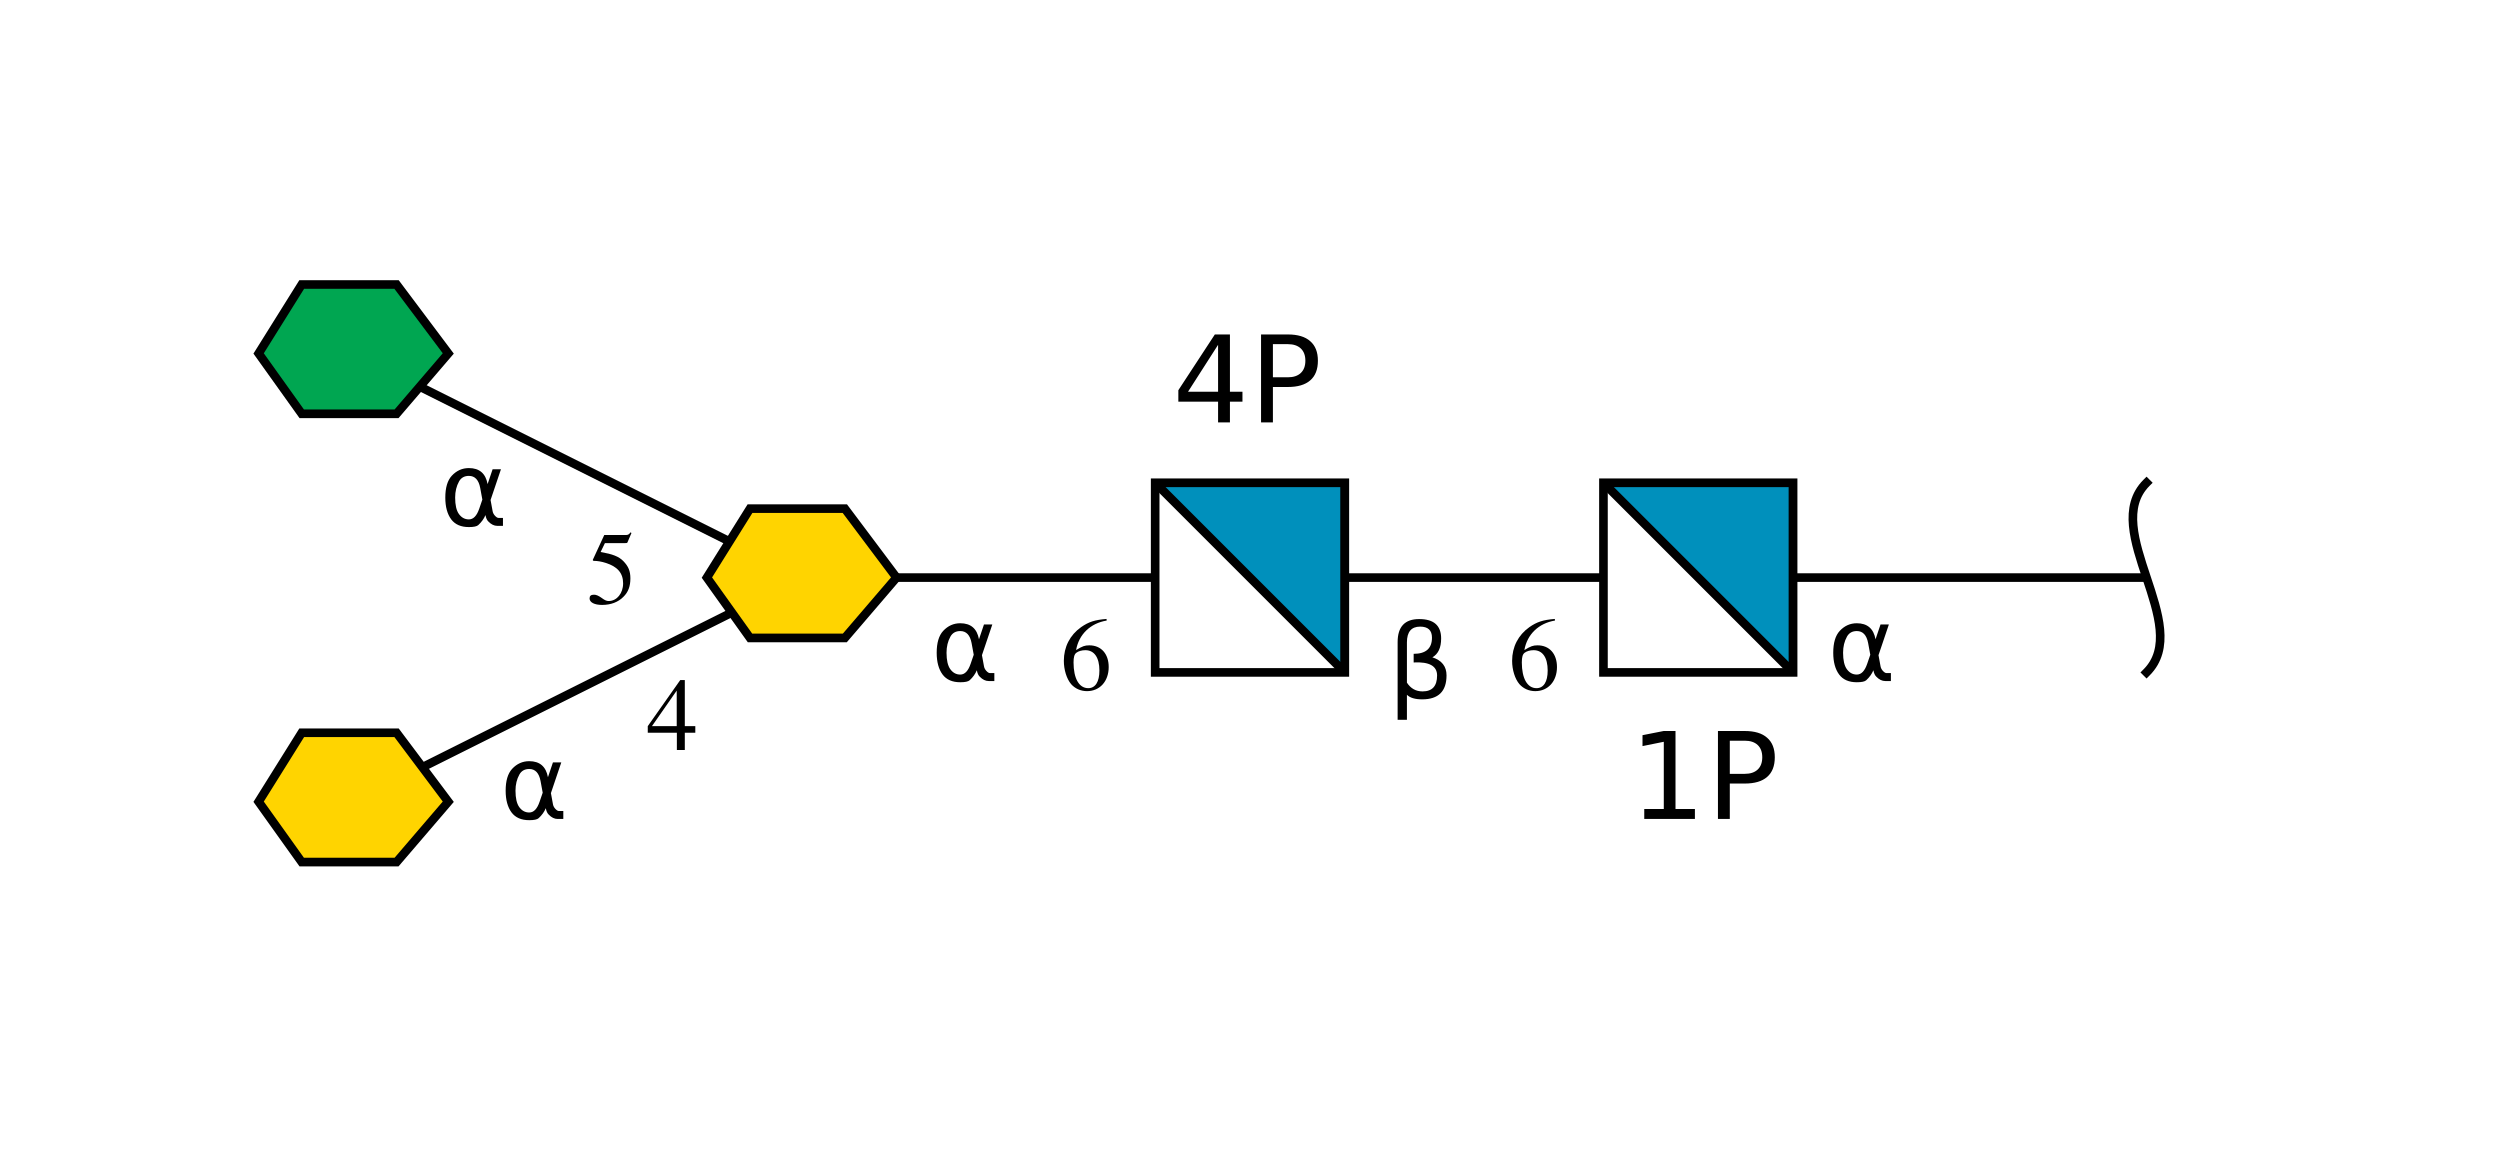 <?xml version="1.0"?>
<!DOCTYPE svg PUBLIC '-//W3C//DTD SVG 1.0//EN'
          'http://www.w3.org/TR/2001/REC-SVG-20010904/DTD/svg10.dtd'>
<svg xmlns:xlink="http://www.w3.org/1999/xlink" style="fill-opacity:1; color-rendering:auto; color-interpolation:auto; text-rendering:auto; stroke:black; stroke-linecap:square; stroke-miterlimit:10; shape-rendering:auto; stroke-opacity:1; fill:black; stroke-dasharray:none; font-weight:normal; stroke-width:1; font-family:'Dialog'; font-style:normal; stroke-linejoin:miter; font-size:12px; stroke-dashoffset:0; image-rendering:auto;" viewBox="0 0 290 134" xmlns="http://www.w3.org/2000/svg"
><!--Generated by the Batik Graphics2D SVG Generator--><defs id="genericDefs"
  /><g
  ><defs id="defs1"
    ><clipPath clipPathUnits="userSpaceOnUse" id="clipPath1"
      ><path d="M186 56 L208 56 L208 78 L186 78 L186 56 Z"
      /></clipPath
      ><clipPath clipPathUnits="userSpaceOnUse" id="clipPath2"
      ><path d="M134 56 L156 56 L156 78 L134 78 L134 56 Z"
      /></clipPath
      ><clipPath clipPathUnits="userSpaceOnUse" id="clipPath3"
      ><path style="fill-rule:evenodd;" d="M104 67 L98 74 L87 74 L82 67 L87 59 L98 59 L104 67 Z"
      /></clipPath
      ><clipPath clipPathUnits="userSpaceOnUse" id="clipPath4"
      ><path style="fill-rule:evenodd;" d="M52 93 L46 100 L35 100 L30 93 L35 85 L46 85 L52 93 Z"
      /></clipPath
      ><clipPath clipPathUnits="userSpaceOnUse" id="clipPath5"
      ><path style="fill-rule:evenodd;" d="M52 41 L46 48 L35 48 L30 41 L35 33 L46 33 L52 41 Z"
      /></clipPath
    ></defs
    ><g style="fill:white; text-rendering:optimizeSpeed; stroke:white;"
    ><rect x="0" width="290" height="134" y="0" style="stroke:none;"
      /><polygon style="fill:none; stroke:black;" points=" 249 67 197 67"
      /><path d="M249 56 C243.5 61.5 254.5 72.5 249 78" style="fill:none; stroke:black;"
      /><polygon style="fill:none; stroke:black;" points=" 197 67 145 67"
      /><rect x="186" y="56" width="22" style="clip-path:url(#clipPath1); stroke:none;" height="22"
      /><polygon style="fill:rgb(0,144,188); clip-path:url(#clipPath1); stroke:none;" points=" 186 56 208 56 208 78"
      /><polygon style="fill:none; clip-path:url(#clipPath1); stroke:black;" points=" 186 56 208 56 208 78"
      /><rect x="186" y="56" width="22" style="fill:none; stroke:black;" height="22"
      /><rect x="189" y="84" width="15" style="stroke:none;" height="10"
    /></g
    ><g style="text-rendering:optimizeSpeed; font-size:14px; font-family:'SansSerif';"
    ><path style="stroke:none;" d="M190.734 93.844 L193 93.844 L193 86.047 L190.531 86.547 L190.531 85.281 L192.984 84.797 L194.359 84.797 L194.359 93.844 L196.609 93.844 L196.609 95 L190.734 95 L190.734 93.844 ZM200.657 85.922 L200.657 89.766 L202.392 89.766 Q203.36 89.766 203.892 89.266 Q204.423 88.766 204.423 87.844 Q204.423 86.922 203.892 86.422 Q203.36 85.922 202.392 85.922 L200.657 85.922 ZM199.282 84.797 L202.392 84.797 Q204.11 84.797 204.985 85.578 Q205.876 86.344 205.876 87.844 Q205.876 89.359 204.985 90.125 Q204.11 90.891 202.392 90.891 L200.657 90.891 L200.657 95 L199.282 95 L199.282 84.797 Z"
      /><polygon style="fill:none;" points=" 145 67 93 67"
    /></g
    ><g style="fill:white; text-rendering:optimizeSpeed; stroke:white;"
    ><rect x="134" y="56" width="22" style="clip-path:url(#clipPath2); stroke:none;" height="22"
      /><polygon style="fill:rgb(0,144,188); clip-path:url(#clipPath2); stroke:none;" points=" 134 56 156 56 156 78"
      /><polygon style="fill:none; clip-path:url(#clipPath2); stroke:black;" points=" 134 56 156 56 156 78"
      /><rect x="134" y="56" width="22" style="fill:none; stroke:black;" height="22"
      /><rect x="136" width="16" height="10" y="38" style="stroke:none;"
    /></g
    ><g style="text-rendering:optimizeSpeed; font-size:14px; font-family:'SansSerif';"
    ><path style="stroke:none;" d="M141.297 40 L137.812 45.438 L141.297 45.438 L141.297 40 ZM140.922 38.797 L142.672 38.797 L142.672 45.438 L144.125 45.438 L144.125 46.594 L142.672 46.594 L142.672 49 L141.297 49 L141.297 46.594 L136.688 46.594 L136.688 45.266 L140.922 38.797 ZM147.657 39.922 L147.657 43.766 L149.392 43.766 Q150.36 43.766 150.892 43.266 Q151.423 42.766 151.423 41.844 Q151.423 40.922 150.892 40.422 Q150.36 39.922 149.392 39.922 L147.657 39.922 ZM146.282 38.797 L149.392 38.797 Q151.11 38.797 151.985 39.578 Q152.876 40.344 152.876 41.844 Q152.876 43.359 151.985 44.125 Q151.11 44.891 149.392 44.891 L147.657 44.891 L147.657 49 L146.282 49 L146.282 38.797 Z"
      /><polygon style="fill:none;" points=" 93 67 41 93"
      /><polygon style="fill:none;" points=" 93 67 41 41"
    /></g
    ><g style="fill:white; text-rendering:optimizeSpeed; stroke:white;"
    ><polygon style="stroke:none; clip-path:url(#clipPath3);" points=" 104 67 98 74 87 74 82 67 87 59 98 59 104 67"
      /><rect x="82" y="56" width="22" style="clip-path:url(#clipPath3); fill:rgb(255,212,0); stroke:none;" height="22"
      /><rect x="82" y="56" width="22" style="clip-path:url(#clipPath3); fill:none; stroke:black;" height="22"
      /><polygon style="fill:none; stroke:black;" points=" 104 67 98 74 87 74 82 67 87 59 98 59 104 67"
      /><polygon style="clip-path:url(#clipPath4); stroke:none;" points=" 52 93 46 100 35 100 30 93 35 85 46 85 52 93"
      /><rect x="30" y="82" width="22" style="clip-path:url(#clipPath4); fill:rgb(255,212,0); stroke:none;" height="22"
      /><rect x="30" y="82" width="22" style="clip-path:url(#clipPath4); fill:none; stroke:black;" height="22"
      /><polygon style="fill:none; stroke:black;" points=" 52 93 46 100 35 100 30 93 35 85 46 85 52 93"
      /><polygon style="clip-path:url(#clipPath5); stroke:none;" points=" 52 41 46 48 35 48 30 41 35 33 46 33 52 41"
      /><rect x="30" y="30" width="22" style="clip-path:url(#clipPath5); fill:rgb(0,166,81); stroke:none;" height="22"
      /><rect x="30" y="30" width="22" style="clip-path:url(#clipPath5); fill:none; stroke:black;" height="22"
      /><polygon style="fill:none; stroke:black;" points=" 52 41 46 48 35 48 30 41 35 33 46 33 52 41"
      /><rect x="75" width="6" height="9" y="78" style="stroke:none;"
      /><path d="M80.656 84.234 L79.438 84.234 L79.438 78.891 L78.906 78.891 L75.141 84.234 L75.141 85 L78.516 85 L78.516 87 L79.438 87 L79.438 85 L80.656 85 L80.656 84.234 ZM78.5 84.234 L75.625 84.234 L78.5 80.109 L78.5 84.234 Z" style="fill:black; stroke:none;"
      /><rect x="58" width="8" height="8" y="87" style="stroke:none;"
      /><path d="M62.953 91.953 L62.703 90.594 Q62.438 89.203 61.391 89.203 Q60.609 89.203 60.25 89.844 Q59.797 90.656 59.797 91.719 Q59.797 93.016 60.234 93.625 Q60.688 94.25 61.391 94.25 Q62.172 94.25 62.594 93 L62.953 91.953 ZM63.562 90.156 L64.141 88.438 L65.109 88.438 L63.906 92 L64.141 93.281 Q64.188 93.562 64.391 93.797 Q64.641 94.078 64.828 94.078 L65.344 94.078 L65.344 95 L64.688 95 Q64.141 95 63.656 94.5 Q63.406 94.266 63.312 93.75 Q63.047 94.391 62.484 94.906 Q62.234 95.141 61.391 95.141 Q60.016 95.141 59.344 94.25 Q58.656 93.328 58.656 91.719 Q58.656 90 59.406 89.188 Q60.234 88.297 61.391 88.297 Q63.219 88.297 63.562 90.156 Z" style="fill:black; stroke:none;"
      /><rect x="68" width="6" height="10" y="60" style="stroke:none;"
      /><path d="M70.172 63 L72.531 63 C72.719 63 72.766 62.984 72.797 62.891 L73.25 61.828 L73.141 61.75 C72.969 62 72.844 62.062 72.594 62.062 L70.094 62.062 L68.781 64.906 C68.766 64.922 68.766 64.938 68.766 64.953 C68.766 65.016 68.812 65.062 68.906 65.062 C69.297 65.062 69.781 65.141 70.266 65.297 C71.641 65.734 72.281 66.484 72.281 67.672 C72.281 68.828 71.547 69.719 70.609 69.719 C70.375 69.719 70.172 69.641 69.812 69.375 C69.422 69.094 69.156 68.984 68.906 68.984 C68.547 68.984 68.391 69.125 68.391 69.422 C68.391 69.875 68.953 70.172 69.844 70.172 C70.859 70.172 71.719 69.844 72.312 69.234 C72.875 68.688 73.125 68.016 73.125 67.094 C73.125 66.234 72.891 65.688 72.297 65.078 C71.766 64.547 71.078 64.281 69.672 64.031 L70.172 63 Z" style="fill:black; stroke:none;"
      /><rect x="51" width="8" height="8" y="53" style="stroke:none;"
      /><path d="M55.953 57.953 L55.703 56.594 Q55.438 55.203 54.391 55.203 Q53.609 55.203 53.25 55.844 Q52.797 56.656 52.797 57.719 Q52.797 59.016 53.234 59.625 Q53.688 60.25 54.391 60.25 Q55.172 60.25 55.594 59 L55.953 57.953 ZM56.562 56.156 L57.141 54.438 L58.109 54.438 L56.906 58 L57.141 59.281 Q57.188 59.562 57.391 59.797 Q57.641 60.078 57.828 60.078 L58.344 60.078 L58.344 61 L57.688 61 Q57.141 61 56.656 60.5 Q56.406 60.266 56.312 59.75 Q56.047 60.391 55.484 60.906 Q55.234 61.141 54.391 61.141 Q53.016 61.141 52.344 60.25 Q51.656 59.328 51.656 57.719 Q51.656 56 52.406 55.188 Q53.234 54.297 54.391 54.297 Q56.219 54.297 56.562 56.156 Z" style="fill:black; stroke:none;"
      /><rect x="123" width="6" height="10" y="70" style="stroke:none;"
      /><path d="M128.359 71.797 C126.984 71.906 126.281 72.141 125.406 72.75 C124.109 73.672 123.406 75.047 123.406 76.656 C123.406 77.703 123.734 78.75 124.25 79.359 C124.703 79.875 125.359 80.172 126.094 80.172 C127.578 80.172 128.609 79.031 128.609 77.375 C128.609 75.844 127.734 74.859 126.359 74.859 C125.828 74.859 125.578 74.953 124.828 75.406 C125.141 73.594 126.484 72.297 128.375 71.984 L128.359 71.797 ZM125.906 75.422 C126.938 75.422 127.531 76.281 127.531 77.781 C127.531 79.094 127.062 79.828 126.234 79.828 C125.172 79.828 124.531 78.703 124.531 76.844 C124.531 76.234 124.625 75.891 124.859 75.719 C125.109 75.531 125.484 75.422 125.906 75.422 Z" style="fill:black; stroke:none;"
      /><rect x="108" width="8" height="8" y="71" style="stroke:none;"
      /><path d="M112.953 75.953 L112.703 74.594 Q112.438 73.203 111.391 73.203 Q110.609 73.203 110.25 73.844 Q109.797 74.656 109.797 75.719 Q109.797 77.016 110.234 77.625 Q110.688 78.25 111.391 78.25 Q112.172 78.25 112.594 77 L112.953 75.953 ZM113.562 74.156 L114.141 72.438 L115.109 72.438 L113.906 76 L114.141 77.281 Q114.188 77.562 114.391 77.797 Q114.641 78.078 114.828 78.078 L115.344 78.078 L115.344 79 L114.688 79 Q114.141 79 113.656 78.5 Q113.406 78.266 113.312 77.75 Q113.047 78.391 112.484 78.906 Q112.234 79.141 111.391 79.141 Q110.016 79.141 109.344 78.25 Q108.656 77.328 108.656 75.719 Q108.656 74 109.406 73.188 Q110.234 72.297 111.391 72.297 Q113.219 72.297 113.562 74.156 Z" style="fill:black; stroke:none;"
      /><rect x="175" width="6" height="10" y="70" style="stroke:none;"
      /><path d="M180.359 71.797 C178.984 71.906 178.281 72.141 177.406 72.75 C176.109 73.672 175.406 75.047 175.406 76.656 C175.406 77.703 175.734 78.75 176.25 79.359 C176.703 79.875 177.359 80.172 178.094 80.172 C179.578 80.172 180.609 79.031 180.609 77.375 C180.609 75.844 179.734 74.859 178.359 74.859 C177.828 74.859 177.578 74.953 176.828 75.406 C177.141 73.594 178.484 72.297 180.375 71.984 L180.359 71.797 ZM177.906 75.422 C178.938 75.422 179.531 76.281 179.531 77.781 C179.531 79.094 179.062 79.828 178.234 79.828 C177.172 79.828 176.531 78.703 176.531 76.844 C176.531 76.234 176.625 75.891 176.859 75.719 C177.109 75.531 177.484 75.422 177.906 75.422 Z" style="fill:black; stroke:none;"
      /><rect x="161" width="6" height="13" y="68" style="stroke:none;"
      /><path d="M163.203 80.594 L163.203 83.5 L162.125 83.5 L162.125 74.484 Q162.125 71.812 164.625 71.812 Q167.172 71.812 167.172 74.062 Q167.172 75.672 166.156 76.25 Q167.797 76.781 167.797 78.344 Q167.797 81.125 164.969 81.125 Q163.734 81.125 163.203 80.594 ZM163.203 79.188 Q163.859 80.203 165.016 80.203 Q166.703 80.203 166.703 78.359 Q166.703 76.703 163.984 76.844 L163.984 75.844 Q166.109 75.844 166.109 73.969 Q166.109 72.688 164.734 72.688 Q163.203 72.688 163.203 74.516 L163.203 79.188 Z" style="fill:black; stroke:none;"
      /><rect x="212" width="8" height="8" y="71" style="stroke:none;"
      /><path d="M216.953 75.953 L216.703 74.594 Q216.438 73.203 215.391 73.203 Q214.609 73.203 214.25 73.844 Q213.797 74.656 213.797 75.719 Q213.797 77.016 214.234 77.625 Q214.688 78.25 215.391 78.25 Q216.172 78.25 216.594 77 L216.953 75.953 ZM217.562 74.156 L218.141 72.438 L219.109 72.438 L217.906 76 L218.141 77.281 Q218.188 77.562 218.391 77.797 Q218.641 78.078 218.828 78.078 L219.344 78.078 L219.344 79 L218.688 79 Q218.141 79 217.656 78.5 Q217.406 78.266 217.312 77.75 Q217.047 78.391 216.484 78.906 Q216.234 79.141 215.391 79.141 Q214.016 79.141 213.344 78.25 Q212.656 77.328 212.656 75.719 Q212.656 74 213.406 73.188 Q214.234 72.297 215.391 72.297 Q217.219 72.297 217.562 74.156 Z" style="fill:black; stroke:none;"
    /></g
  ></g
></svg
>
